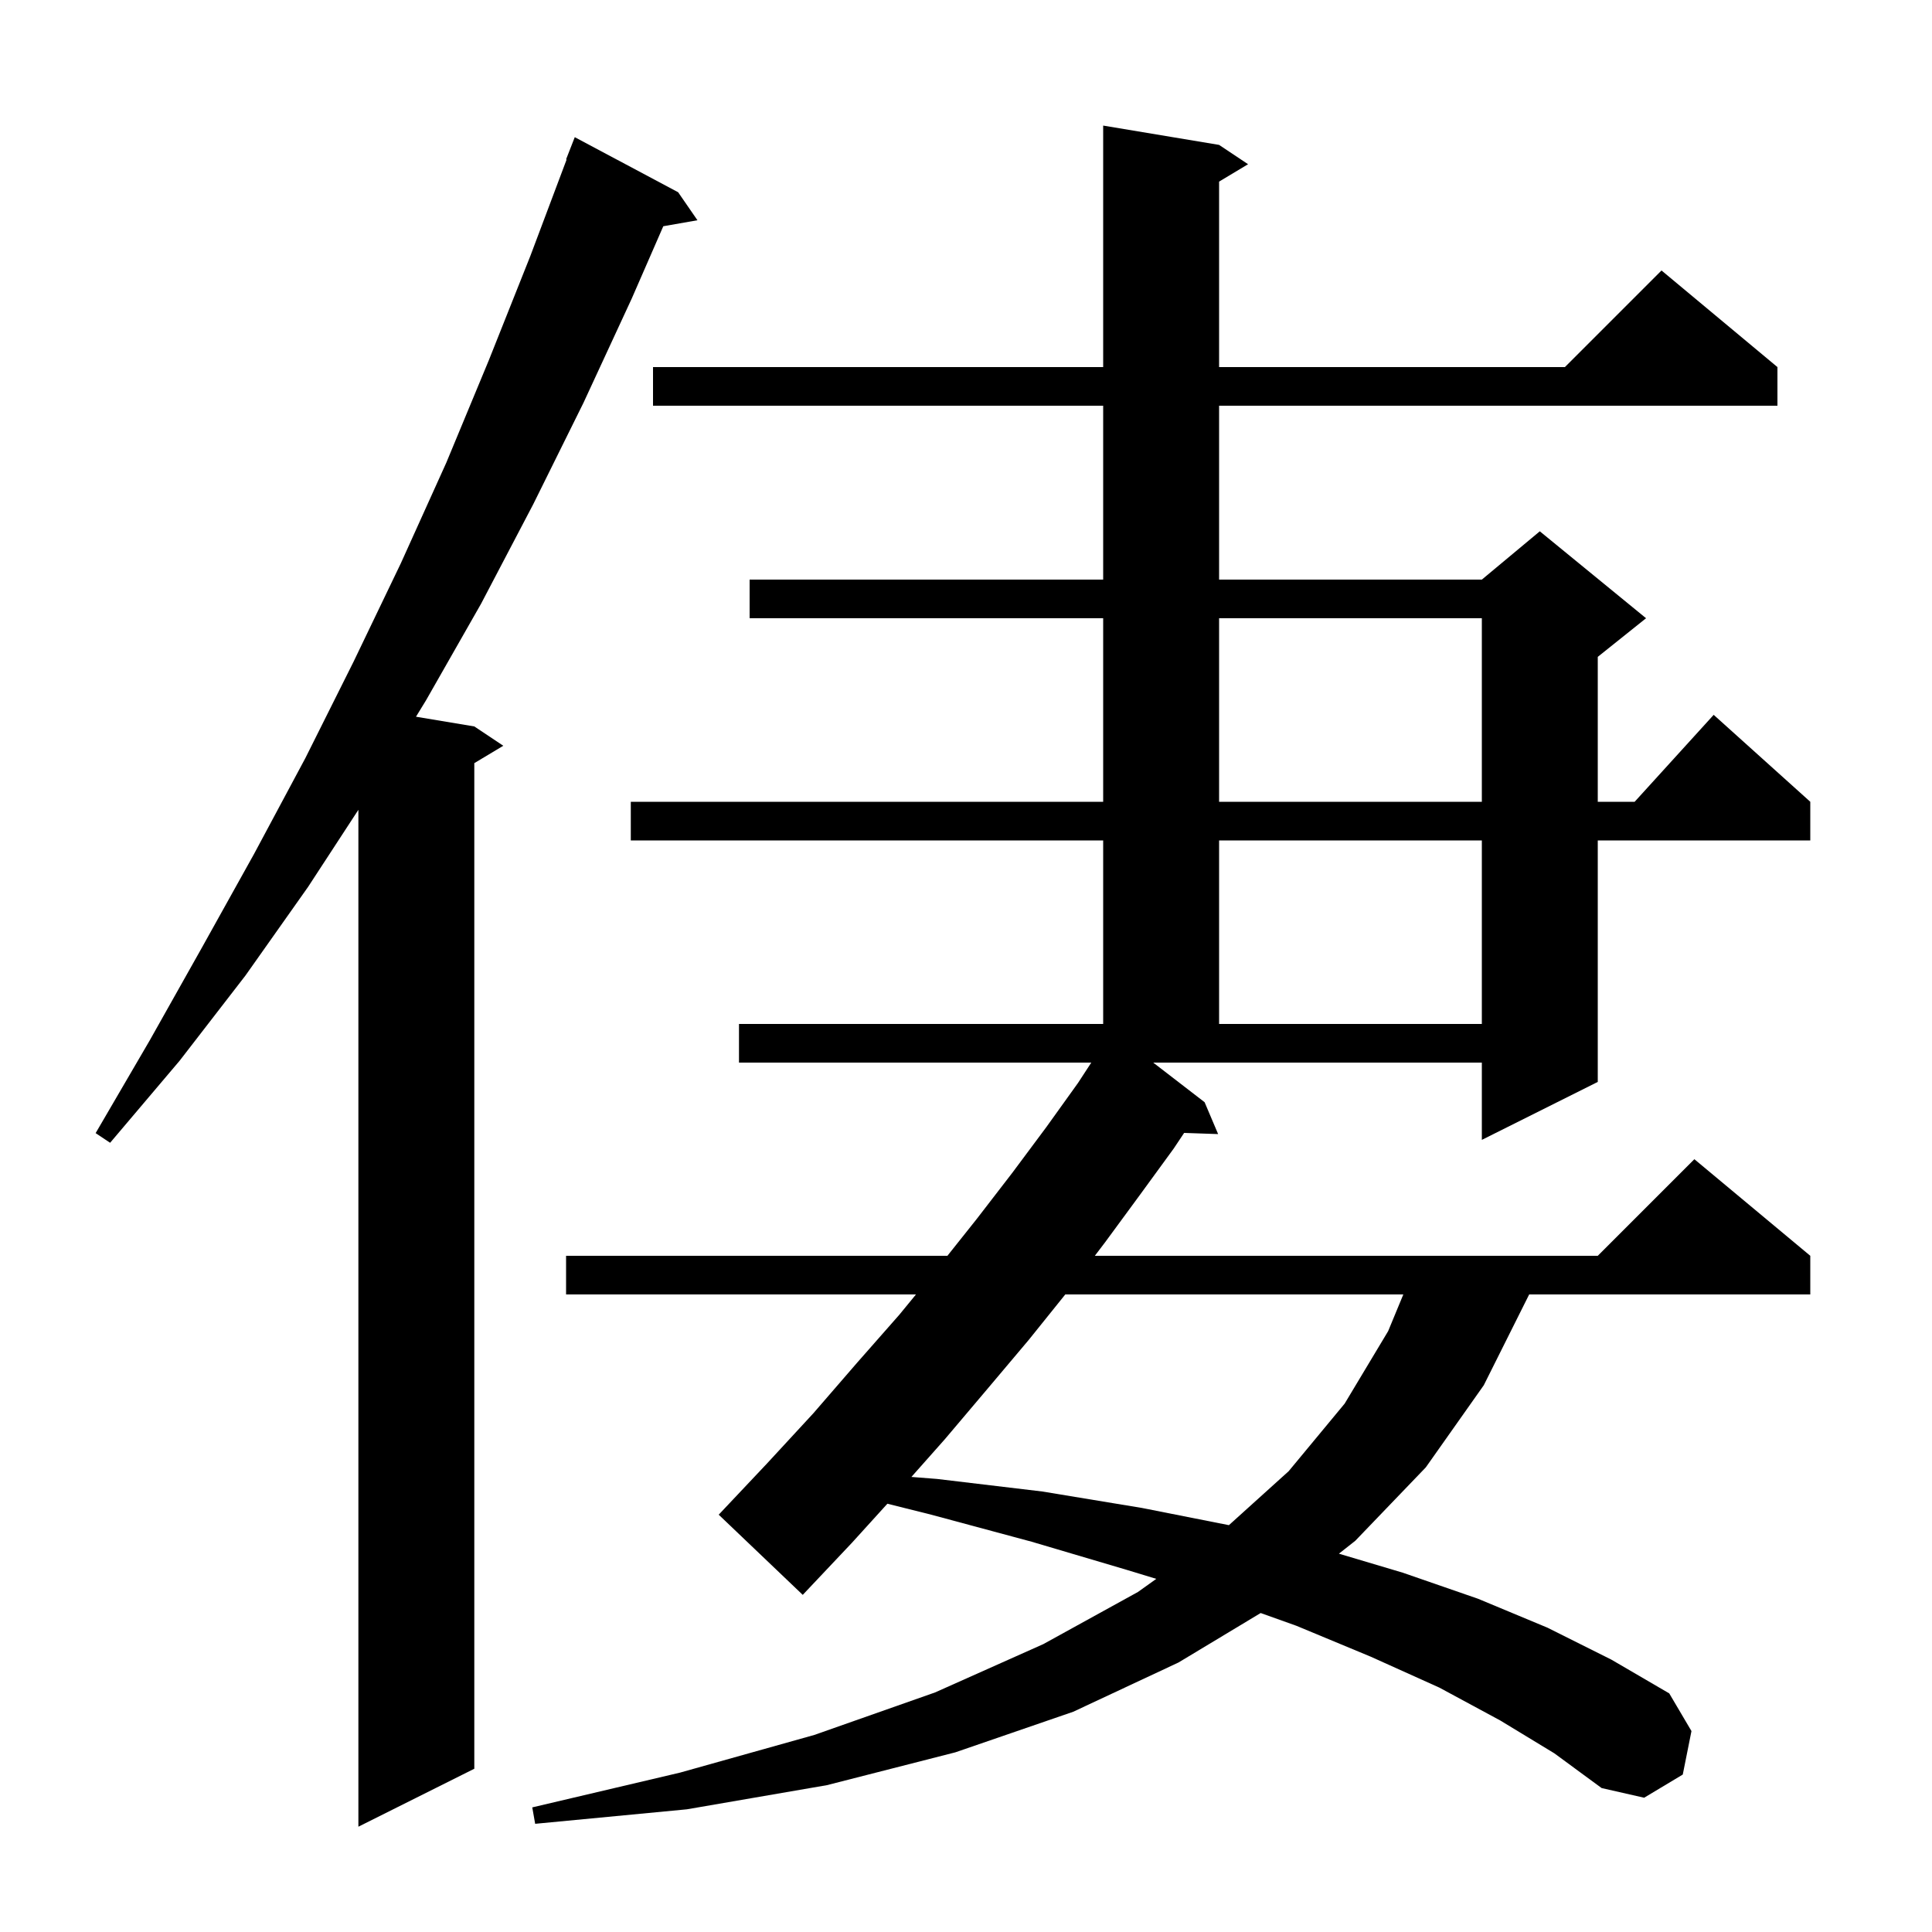 <svg xmlns="http://www.w3.org/2000/svg" xmlns:xlink="http://www.w3.org/1999/xlink" version="1.1" baseProfile="full" viewBox="0 0 200 200" width="200" height="200"><g fill="currentColor"><path d="M 70.2 19.9 L 72.2 22.8 L 68.664 23.42 L 65.4 30.9 L 60.4 41.7 L 55.2 52.2 L 49.8 62.5 L 44.1 72.5 L 43.063 74.194 L 49.1 75.2 L 52.1 77.2 L 49.1 79.0 L 49.1 183.1 L 37.1 189.1 L 37.1 83.832 L 31.9 91.8 L 25.4 101.0 L 18.6 109.8 L 11.4 118.3 L 9.9 117.3 L 15.5 107.7 L 20.9 98.1 L 26.3 88.4 L 31.6 78.5 L 36.6 68.5 L 41.5 58.3 L 46.2 47.9 L 50.6 37.3 L 54.9 26.5 L 58.655 16.516 L 58.6 16.5 L 59.5 14.2 Z M 124.7 114.1 L 126.1 117.4 L 122.581 117.279 L 121.5 118.9 L 118.0 123.7 L 114.4 128.6 L 113.336 130.0 L 165.4 130.0 L 175.4 120.0 L 187.4 130.0 L 187.4 134.0 L 158.3 134.0 L 153.6 143.4 L 147.6 151.9 L 140.3 159.5 L 138.604 160.837 L 145.2 162.8 L 153.0 165.5 L 160.2 168.5 L 166.8 171.8 L 172.8 175.3 L 175.1 179.2 L 174.2 183.7 L 170.2 186.1 L 165.8 185.1 L 160.9 181.5 L 155.3 178.1 L 149.0 174.7 L 141.9 171.5 L 134.2 168.3 L 130.504 166.98 L 122.0 172.1 L 111.1 177.2 L 98.9 181.4 L 85.6 184.8 L 71.1 187.3 L 55.4 188.8 L 55.1 187.1 L 70.4 183.5 L 84.3 179.6 L 96.8 175.2 L 108.0 170.2 L 117.8 164.8 L 119.699 163.443 L 116.6 162.5 L 106.8 159.6 L 96.4 156.8 L 91.861 155.665 L 88.2 159.7 L 83.1 165.1 L 74.4 156.8 L 79.4 151.5 L 84.2 146.3 L 88.7 141.1 L 93.1 136.1 L 94.822 134.0 L 58.6 134.0 L 58.6 130.0 L 98.076 130.0 L 101.1 126.2 L 104.8 121.4 L 108.3 116.7 L 111.6 112.1 L 112.97 110.0 L 76.5 110.0 L 76.5 106.0 L 114.2 106.0 L 114.2 87.0 L 65.3 87.0 L 65.3 83.0 L 114.2 83.0 L 114.2 64.0 L 77.6 64.0 L 77.6 60.0 L 114.2 60.0 L 114.2 42.0 L 67.6 42.0 L 67.6 38.0 L 114.2 38.0 L 114.2 13.0 L 126.2 15.0 L 129.2 17.0 L 126.2 18.8 L 126.2 38.0 L 162.0 38.0 L 172.0 28.0 L 184.0 38.0 L 184.0 42.0 L 126.2 42.0 L 126.2 60.0 L 153.4 60.0 L 159.4 55.0 L 170.4 64.0 L 165.4 68.0 L 165.4 83.0 L 169.218 83.0 L 177.4 74.0 L 187.4 83.0 L 187.4 87.0 L 165.4 87.0 L 165.4 112.0 L 153.4 118.0 L 153.4 110.0 L 119.381 110.0 Z M 110.278 134.0 L 106.5 138.7 L 102.2 143.8 L 97.8 149.0 L 94.348 152.892 L 97.0 153.1 L 107.9 154.4 L 118.2 156.1 L 127.215 157.884 L 133.4 152.3 L 139.2 145.3 L 143.7 137.8 L 145.272 134.0 Z M 126.2 87.0 L 126.2 106.0 L 153.4 106.0 L 153.4 87.0 Z M 126.2 64.0 L 126.2 83.0 L 153.4 83.0 L 153.4 64.0 Z "/></g></svg>